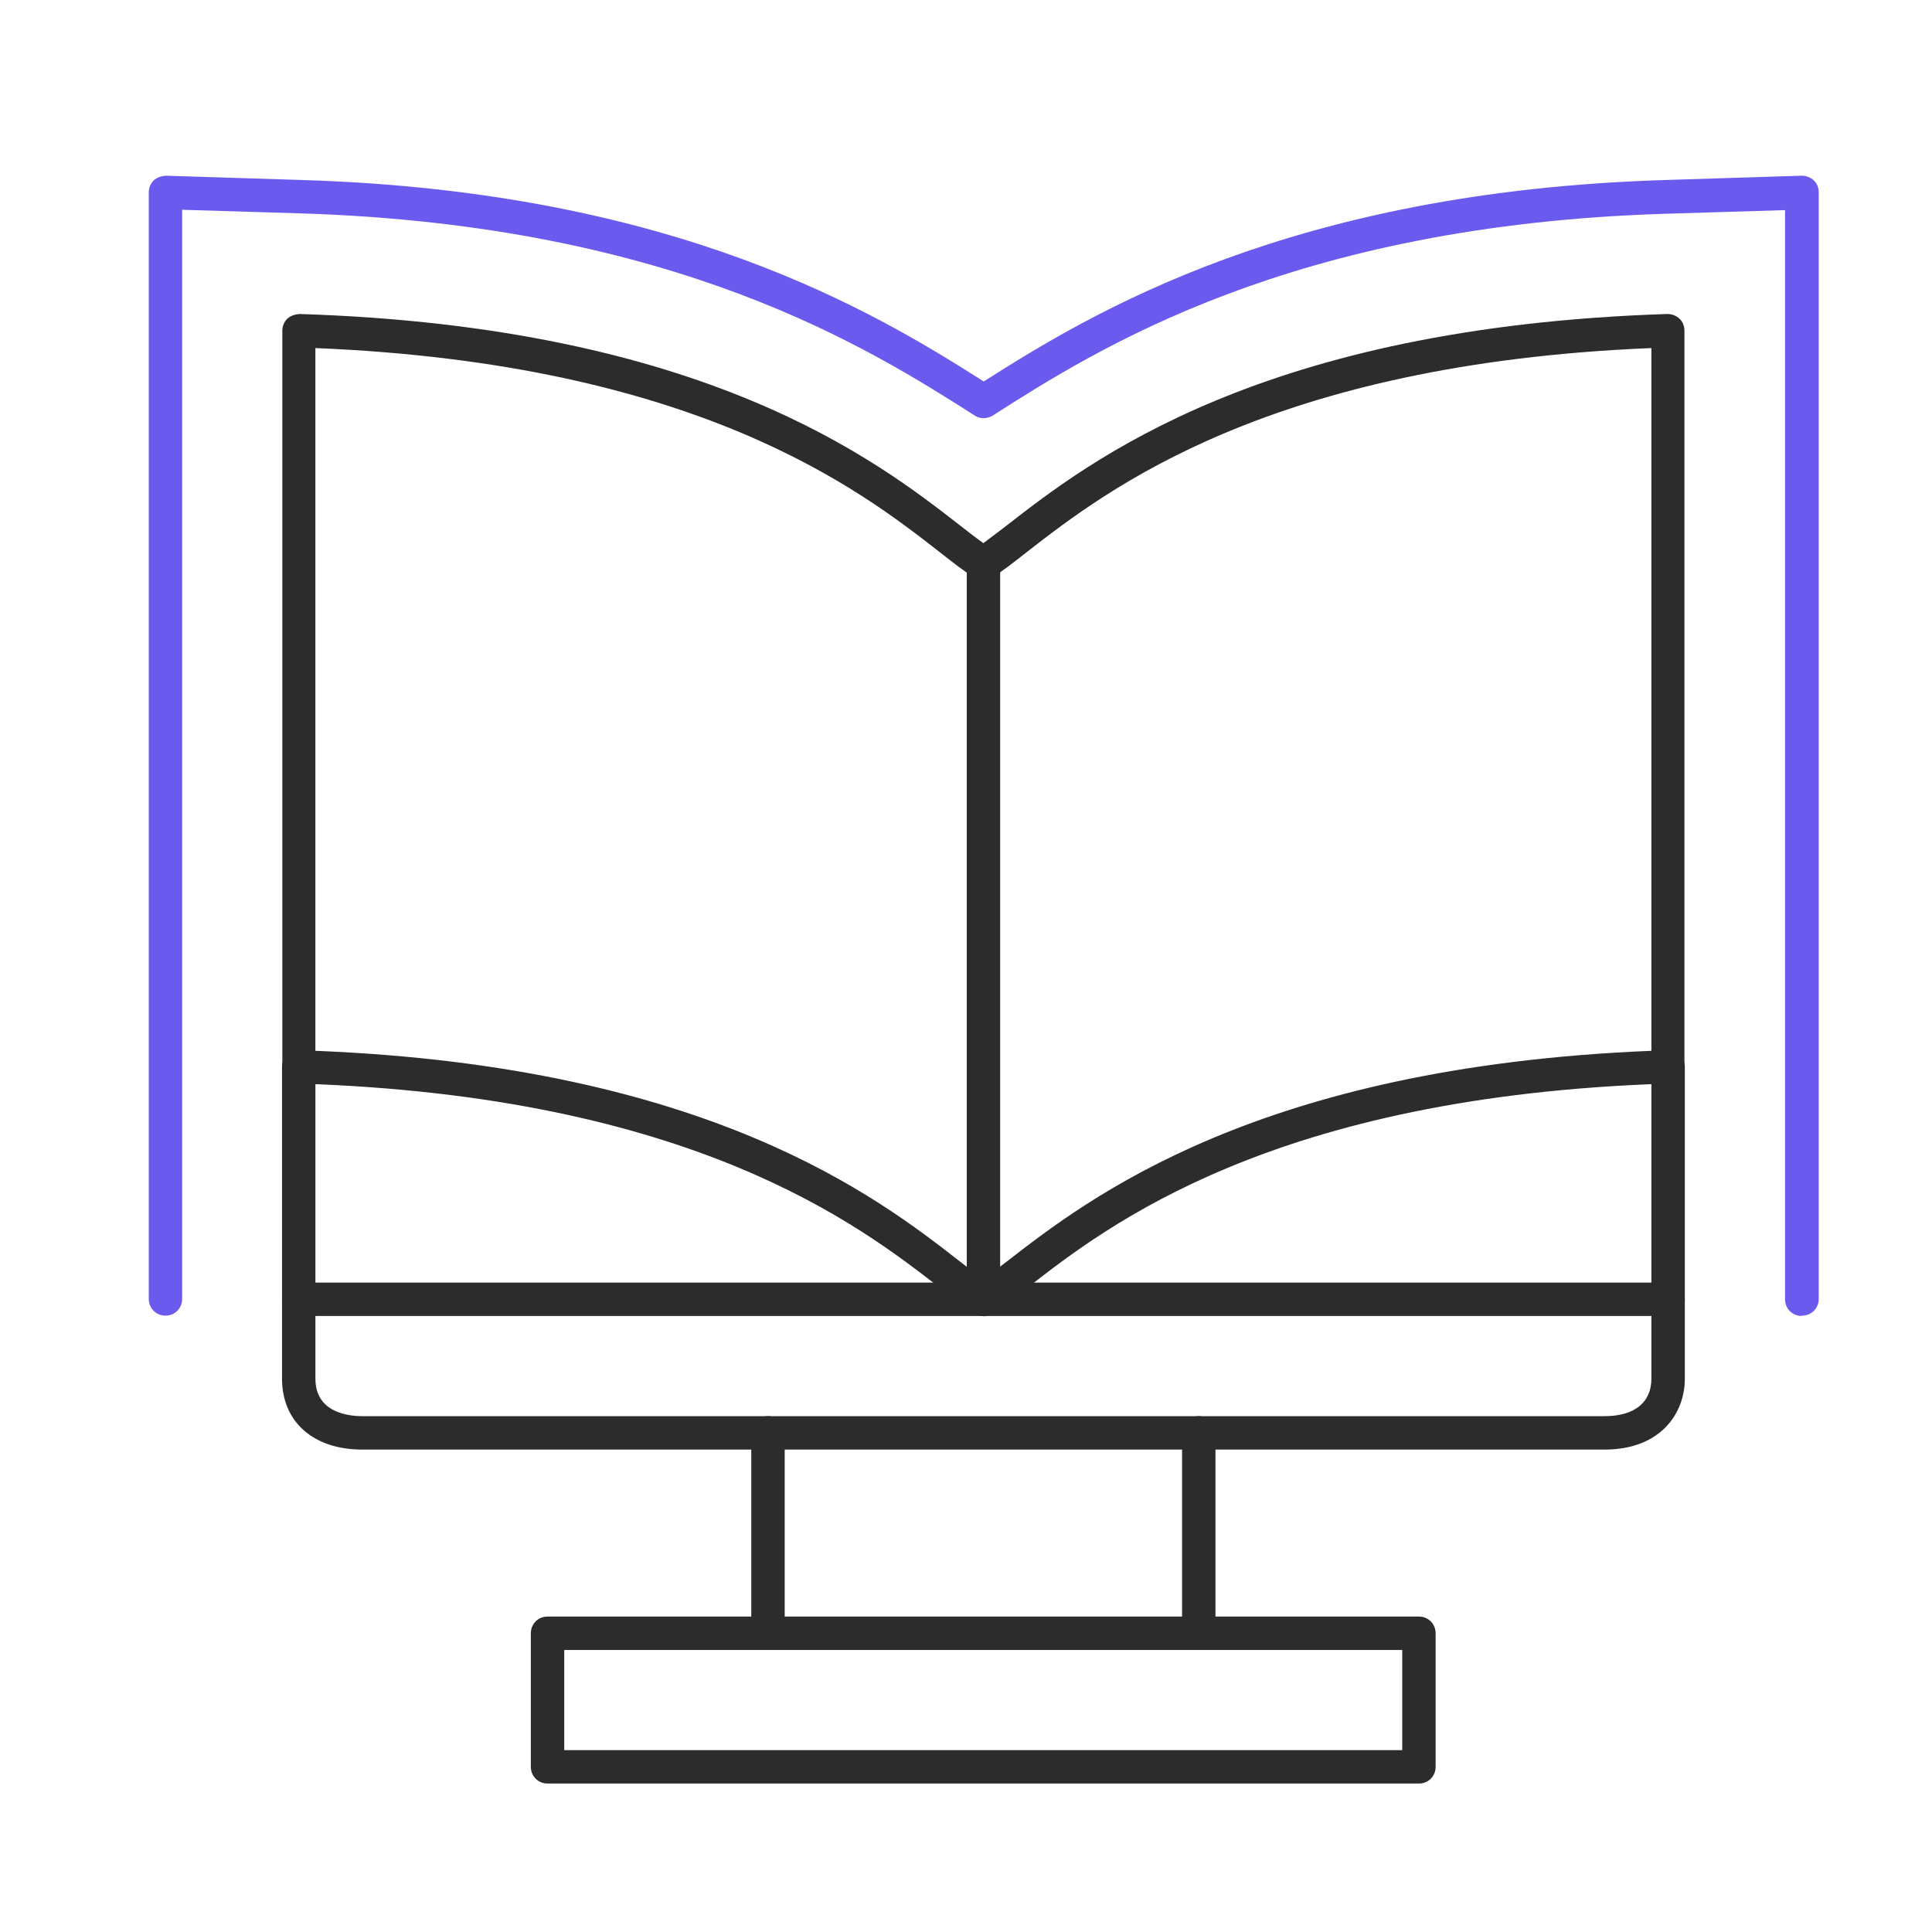 <?xml version="1.0" encoding="UTF-8"?> <svg xmlns="http://www.w3.org/2000/svg" width="50" height="50" viewBox="0 0 50 50" fill="none"><path d="M46.628 34.057C46.386 34.057 46.196 33.867 46.196 33.625V5.438L43.075 5.533C33.403 5.835 28.389 9.034 25.692 10.754C25.554 10.84 25.364 10.849 25.226 10.754C22.52 9.034 17.507 5.835 7.834 5.524L4.714 5.429V33.617C4.714 33.858 4.524 34.049 4.282 34.049C4.04 34.049 3.85 33.858 3.85 33.617V4.98C3.85 4.859 3.893 4.755 3.979 4.668C4.066 4.591 4.169 4.556 4.29 4.547L7.86 4.66C17.507 4.962 22.641 8.083 25.459 9.872C28.286 8.074 33.42 4.962 43.058 4.66L46.628 4.547C46.74 4.547 46.861 4.591 46.939 4.668C47.025 4.746 47.069 4.859 47.069 4.98V33.617C47.069 33.858 46.879 34.049 46.636 34.049L46.628 34.057Z" fill="#6B5AEE"></path><path d="M41.528 37.515H9.373C8.111 37.515 7.299 36.797 7.299 35.682V33.625C7.299 33.383 7.489 33.193 7.731 33.193H43.171C43.413 33.193 43.603 33.383 43.603 33.625V35.682C43.603 36.59 42.963 37.515 41.528 37.515ZM8.163 34.057V35.682C8.163 36.555 9.01 36.65 9.373 36.65H41.528C42.298 36.65 42.738 36.296 42.738 35.682V34.057H8.163Z" fill="#2C2C2C"></path><path d="M19.875 42.701C19.634 42.701 19.443 42.511 19.443 42.269V37.083C19.443 36.841 19.634 36.65 19.875 36.65C20.118 36.65 20.308 36.841 20.308 37.083V42.269C20.308 42.511 20.118 42.701 19.875 42.701Z" fill="#2C2C2C"></path><path d="M31.024 42.701C30.782 42.701 30.592 42.511 30.592 42.269V37.083C30.592 36.841 30.782 36.65 31.024 36.65C31.266 36.65 31.456 36.841 31.456 37.083V42.269C31.456 42.511 31.266 42.701 31.024 42.701Z" fill="#2C2C2C"></path><path d="M36.722 46.158H14.171C13.928 46.158 13.738 45.968 13.738 45.726V42.269C13.738 42.027 13.928 41.836 14.171 41.836H36.722C36.964 41.836 37.154 42.027 37.154 42.269V45.726C37.154 45.968 36.964 46.158 36.722 46.158ZM14.603 45.294H36.29V42.701H14.603V45.294Z" fill="#2C2C2C"></path><path d="M7.731 34.057C7.489 34.057 7.299 33.867 7.299 33.625V27.609C7.299 27.367 7.489 27.177 7.731 27.177C7.973 27.177 8.163 27.367 8.163 27.609V33.625C8.163 33.867 7.973 34.057 7.731 34.057Z" fill="#2C2C2C"></path><path d="M43.17 34.057C42.928 34.057 42.738 33.867 42.738 33.625V27.609C42.738 27.367 42.928 27.177 43.17 27.177C43.413 27.177 43.603 27.367 43.603 27.609V33.625C43.603 33.867 43.413 34.057 43.17 34.057Z" fill="#2C2C2C"></path><path d="M25.45 34.058C25.372 34.058 25.294 34.032 25.225 33.989C24.966 33.833 24.681 33.608 24.318 33.323C22.243 31.715 17.93 28.362 7.722 28.042C7.488 28.042 7.307 27.843 7.307 27.61V8.559C7.307 8.438 7.35 8.334 7.436 8.247C7.523 8.17 7.635 8.135 7.747 8.126C18.241 8.455 22.701 11.93 24.845 13.598C25.078 13.78 25.277 13.935 25.45 14.056C25.623 13.927 25.83 13.771 26.055 13.598C28.199 11.93 32.659 8.464 43.153 8.126C43.265 8.126 43.386 8.17 43.464 8.247C43.55 8.325 43.593 8.438 43.593 8.559V27.61C43.593 27.843 43.412 28.033 43.178 28.042C32.962 28.362 28.657 31.715 26.582 33.332C26.219 33.617 25.934 33.842 25.675 33.997C25.606 34.041 25.528 34.066 25.45 34.066V34.058ZM8.162 27.195C18.353 27.601 22.727 30.998 24.845 32.649C25.078 32.831 25.277 32.986 25.45 33.107C25.623 32.977 25.83 32.822 26.055 32.649C28.173 31.007 32.547 27.61 42.738 27.195V9.008C32.84 9.414 28.631 12.69 26.582 14.281C26.219 14.566 25.934 14.791 25.675 14.946C25.536 15.033 25.355 15.033 25.217 14.946C24.957 14.791 24.672 14.566 24.309 14.281C22.269 12.69 18.051 9.414 8.162 9.008V27.195Z" fill="#2C2C2C"></path><path d="M25.452 34.057C25.21 34.057 25.02 33.867 25.02 33.625V14.574C25.02 14.332 25.21 14.142 25.452 14.142C25.694 14.142 25.884 14.332 25.884 14.574V33.625C25.884 33.867 25.694 34.057 25.452 34.057Z" fill="#2C2C2C"></path></svg> 